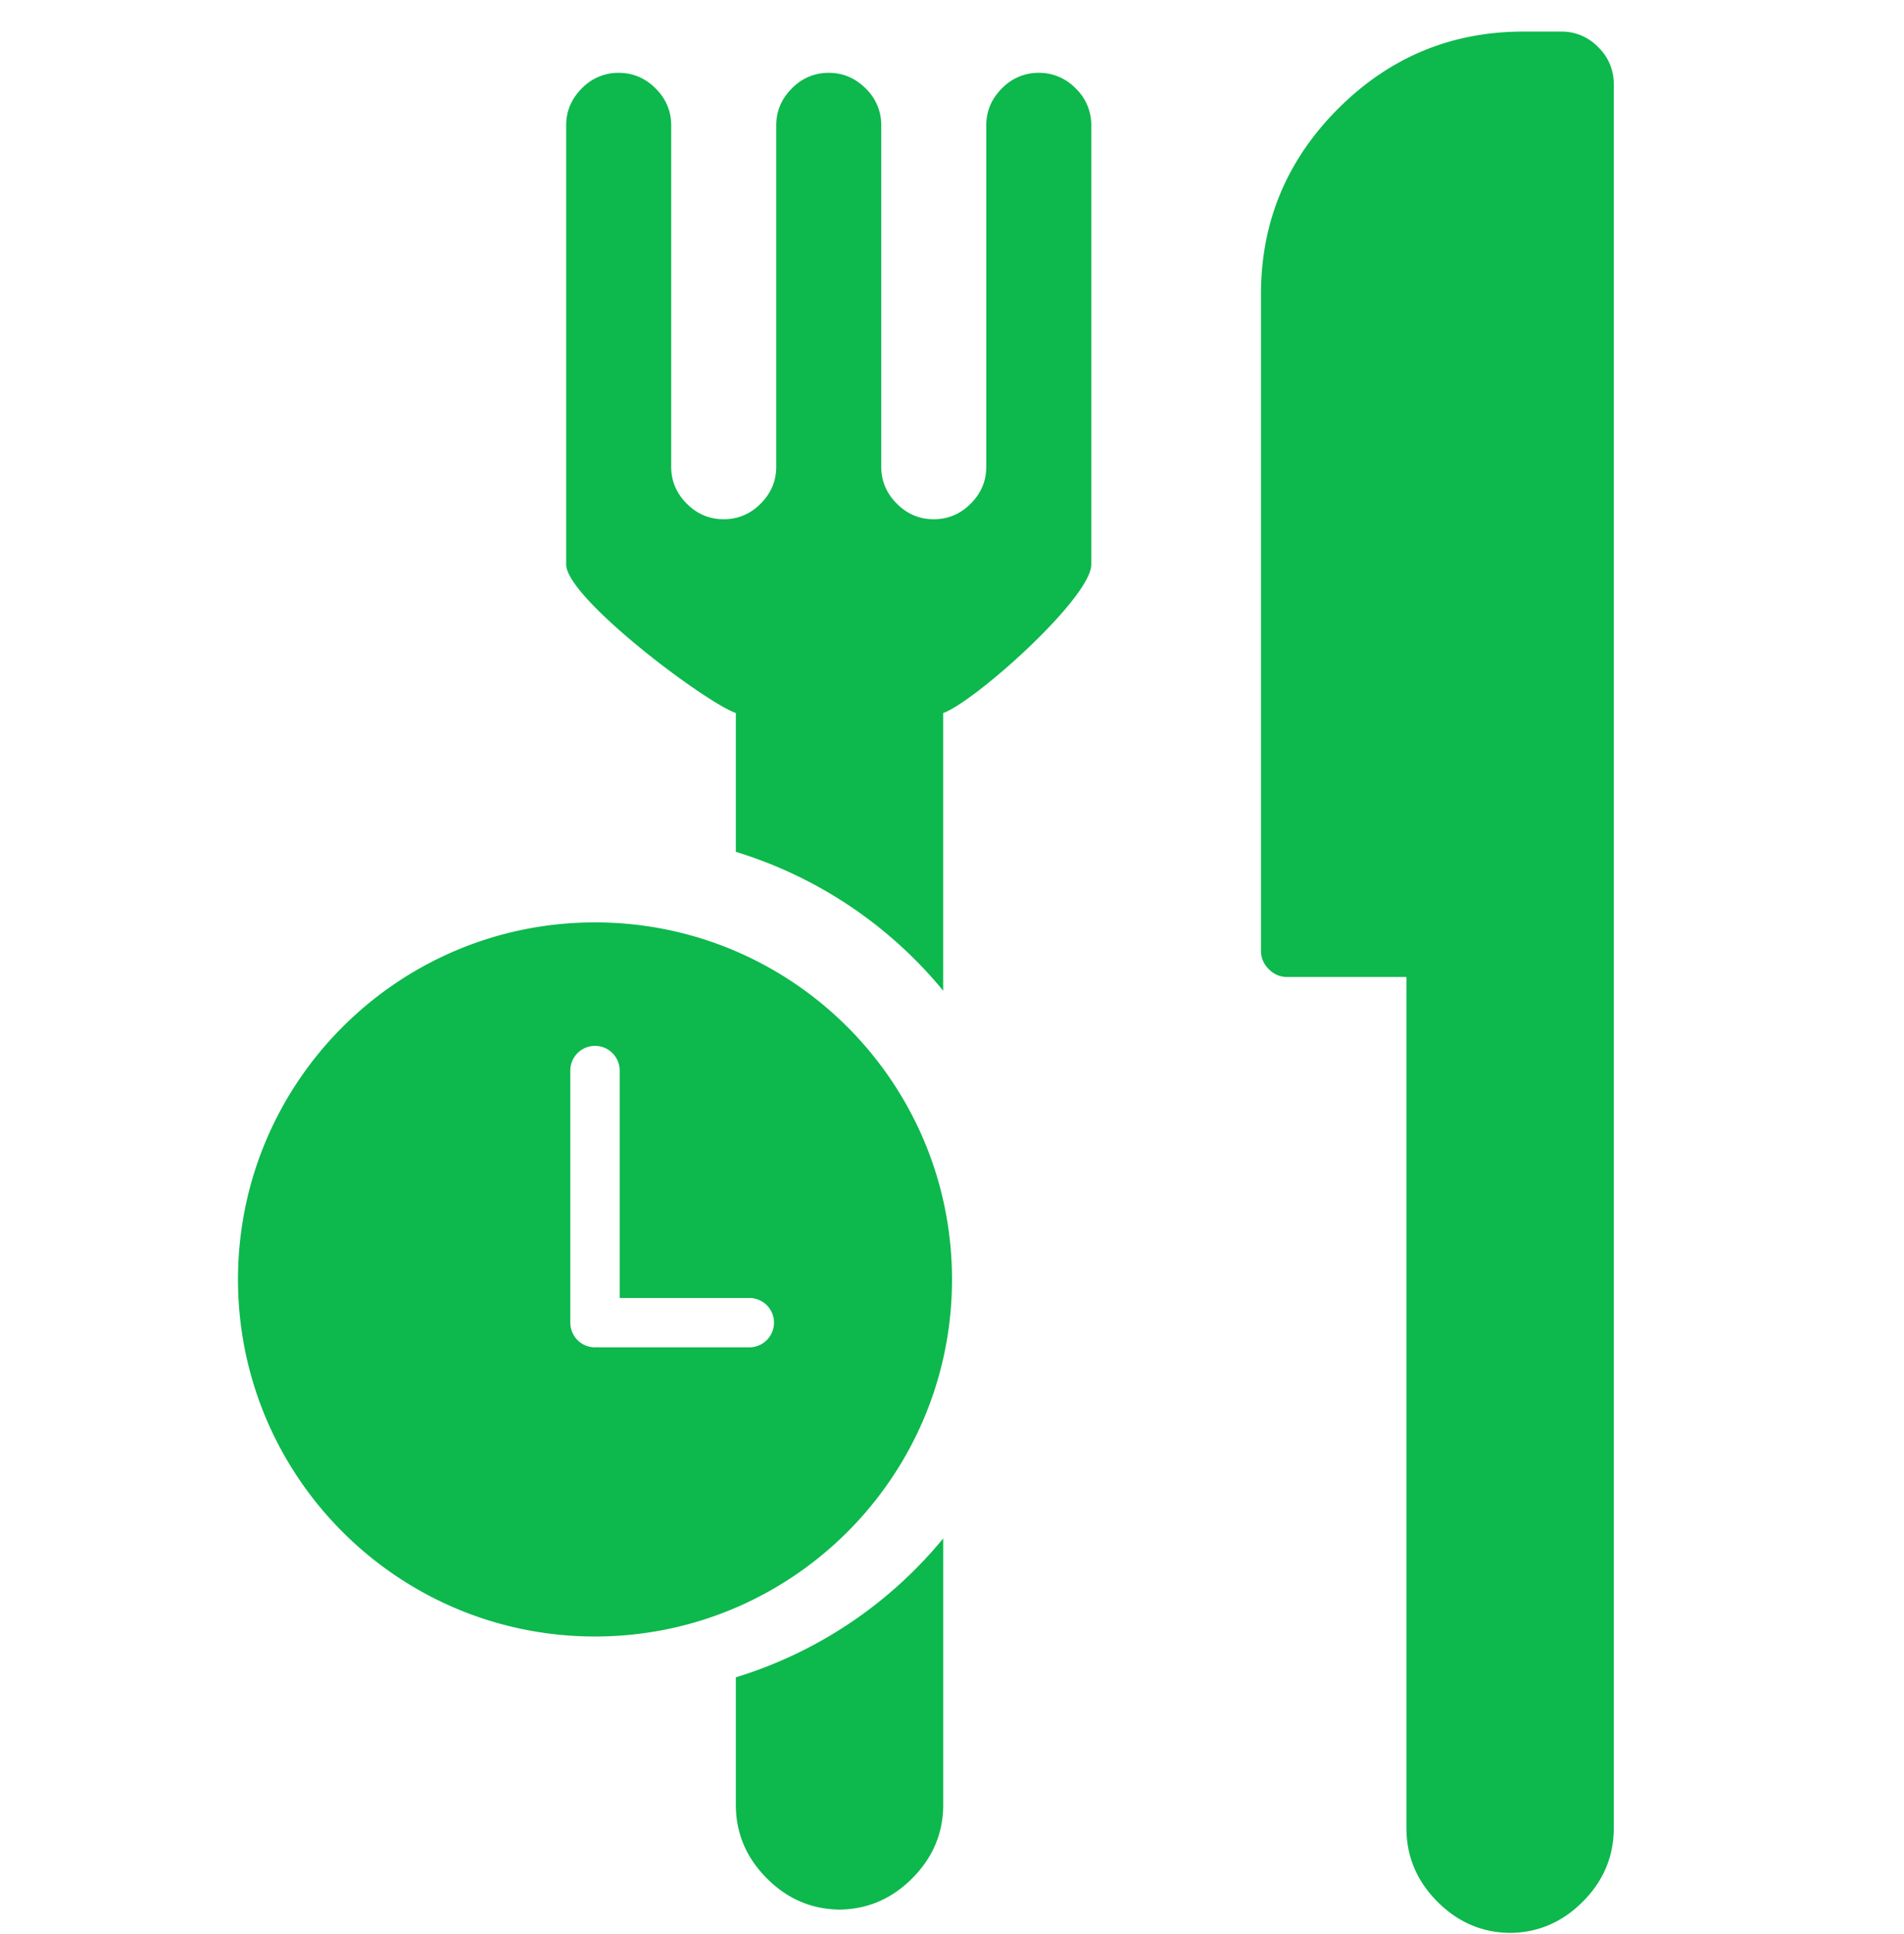 <svg xmlns="http://www.w3.org/2000/svg" width="64" height="65" viewBox="0 0 64 65">
    <g fill="#0db84d" fill-rule="nonzero">
        <path d="M31.705 51.704v8.947c0 .957-.35 1.784-1.048 2.483-.688.687-1.502 1.033-2.438 1.044-.937-.011-1.75-.357-2.437-1.044-.7-.699-1.048-1.526-1.048-2.483v-4.279a14.516 14.516 0 0 0 6.97-4.668zm3.212-49.256a1.7 1.7 0 0 1 1.241.524 1.7 1.7 0 0 1 .524 1.241V18.97c0 1.123-3.93 4.626-4.978 4.993v9.334a14.516 14.516 0 0 0-6.97-4.668v-4.666c-1.049-.368-5.703-3.87-5.703-4.993V4.213c0-.477.175-.89.524-1.24a1.696 1.696 0 0 1 1.241-.525c.478 0 .892.175 1.241.524.35.35.524.764.524 1.241v11.474c0 .478.175.892.524 1.241.35.35.763.523 1.241.523.478 0 .892-.173 1.241-.523.35-.349.525-.762.525-1.241V4.213c0-.477.174-.89.524-1.24a1.696 1.696 0 0 1 1.24-.525c.479 0 .893.175 1.242.524a1.7 1.7 0 0 1 .524 1.241v11.474c0 .478.175.892.524 1.241.349.35.762.523 1.24.523.479 0 .892-.173 1.242-.523.349-.349.524-.762.524-1.241V4.213c0-.477.175-.89.524-1.24a1.696 1.696 0 0 1 1.241-.525zM43.268 32.835h4.007v28.6c0 .957.348 1.785 1.047 2.483.688.688 1.5 1.034 2.438 1.044.936-.01 1.75-.357 2.437-1.044.699-.698 1.048-1.526 1.048-2.482V2.826a1.7 1.7 0 0 0-.524-1.241 1.698 1.698 0 0 0-1.24-.524h-1.269c-2.427 0-4.505.864-6.233 2.592-1.728 1.73-2.593 3.807-2.593 6.234v22.065c0 .24.088.446.262.62.174.175.38.263.62.263zM20 31c-6.628 0-12 5.373-12 12s5.372 12 12 12c6.627 0 12-5.373 12-12s-5.373-12-12-12zm5.187 14.282H20.1c-.017 0-.033-.004-.05-.005-.017 0-.033.005-.05.005a.83.83 0 0 1-.83-.83V35.98a.83.83 0 0 1 1.66 0v7.642h4.357a.83.83 0 0 1 0 1.66z"/>
    </g>
</svg>
